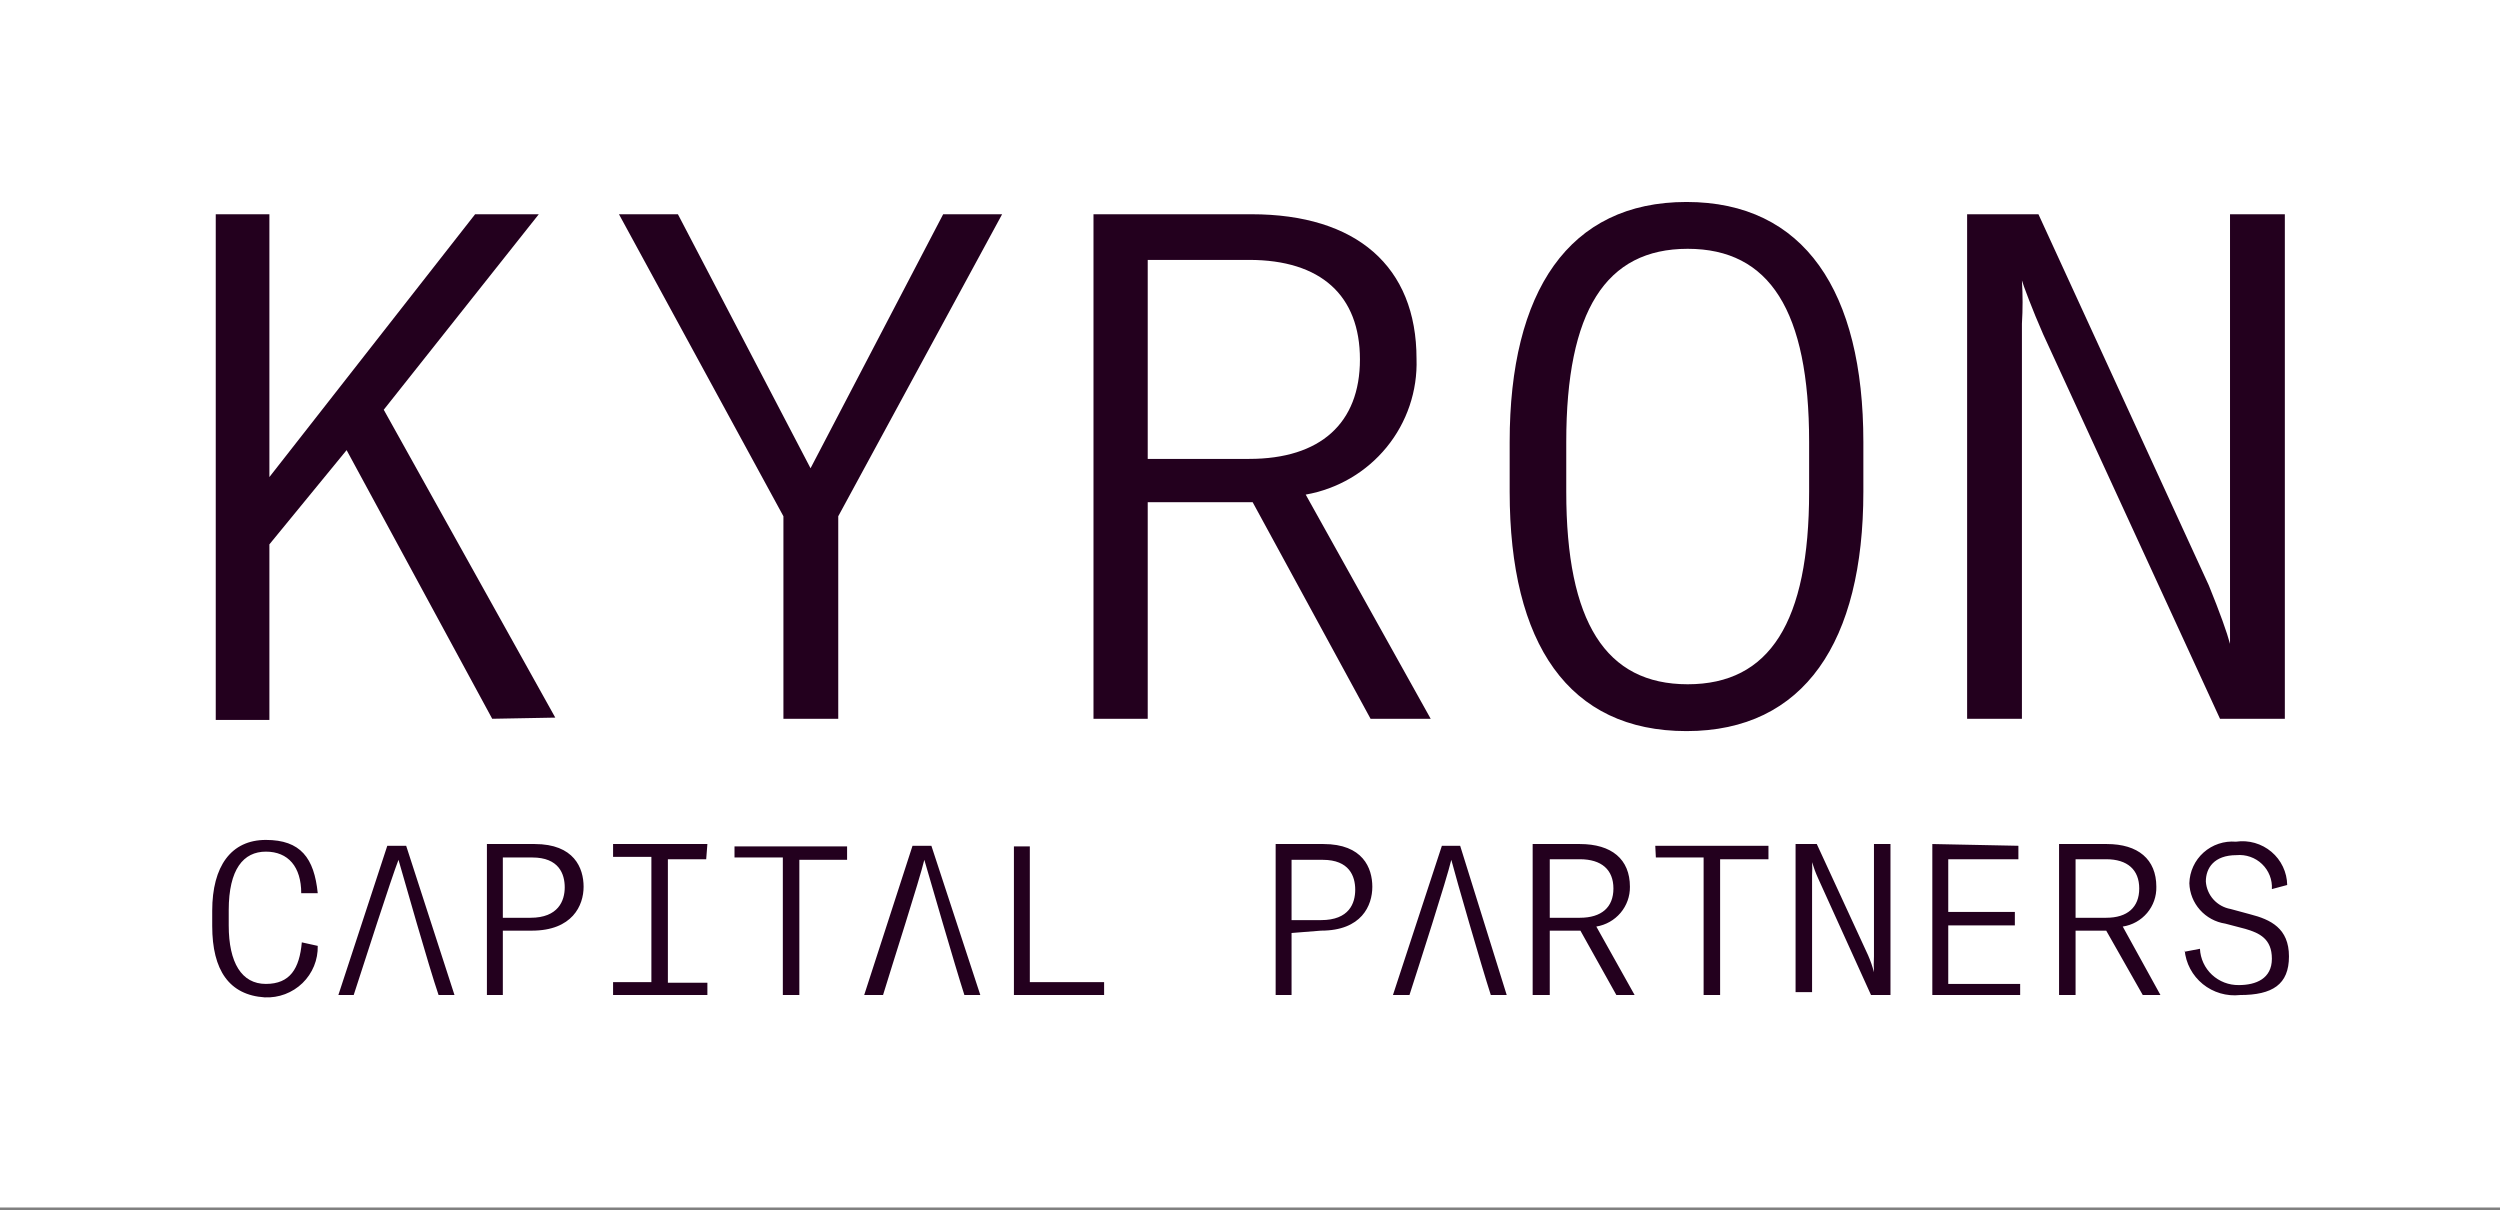 <svg width="157" height="76" viewBox="0 0 157 76" fill="none" xmlns="http://www.w3.org/2000/svg">
<rect x="0" y="0" width="157" height="76" fill="#808080" stroke="none"/>
<path d="M157 75.83H0V48.483V44.513V0H157V75.83Z" fill="white"/>
<path d="M30.911 45.139L21.767 28.268L16.918 34.186V45.213H13.549V13.455H16.918V29.959L29.837 13.455H33.836L24.099 25.732L34.872 45.066L30.911 45.139Z" fill="#23001E"/>
<path d="M52.642 32.421V45.139H49.199V32.421L38.871 13.455H42.573L50.902 29.407L59.231 13.455H62.933L52.642 32.421Z" fill="#23001E"/>
<path d="M86.071 45.139L78.667 31.539H72.077V45.139H68.671V13.455H78.593C85.182 13.455 88.958 16.726 88.958 22.534C89.025 24.549 88.358 26.52 87.08 28.086C85.802 29.652 83.998 30.709 81.998 31.061L89.847 45.139H86.071ZM72.077 16.322V28.819H78.445C82.924 28.819 85.404 26.577 85.404 22.57C85.404 18.564 82.961 16.322 78.445 16.322H72.077Z" fill="#23001E"/>
<path d="M94.807 30.879V27.755C94.807 18.308 98.509 12.684 105.913 12.684C113.317 12.684 117.019 18.308 117.019 27.755V30.879C117.019 40.289 113.317 45.913 105.913 45.913C98.509 45.913 94.807 40.436 94.807 30.879ZM113.613 30.879V27.755C113.613 19.521 111.133 15.625 105.987 15.625C100.841 15.625 98.361 19.521 98.361 27.755V30.879C98.361 39.076 100.841 42.972 105.987 42.972C111.133 42.972 113.613 39.076 113.613 30.879Z" fill="#23001E"/>
<path d="M138.713 36.759C139.416 38.486 139.86 39.736 140.045 40.434C140.045 39.368 140.045 38.192 140.045 37.163V13.455H143.488V45.139H139.416L128.31 20.99C127.644 19.483 127.015 17.792 126.977 17.608C127.032 18.514 127.032 19.422 126.977 20.328V45.139H123.535V13.455H128.014L138.713 36.759Z" fill="#23001E"/>
<path d="M13.327 58.151V57.195C13.327 54.401 14.512 52.747 16.696 52.747C18.88 52.747 19.732 53.887 19.954 56.092H18.917C18.917 54.438 18.103 53.483 16.696 53.483C15.289 53.483 14.364 54.585 14.364 57.158V58.114C14.364 60.466 15.178 61.79 16.696 61.79C18.214 61.79 18.806 60.834 18.954 59.18L19.954 59.401C19.964 59.834 19.885 60.266 19.72 60.668C19.555 61.07 19.309 61.434 18.997 61.738C18.684 62.041 18.312 62.277 17.903 62.432C17.495 62.586 17.059 62.655 16.622 62.635C14.401 62.488 13.327 60.944 13.327 58.151ZM31.578 58.445V62.488H30.578V53.005H33.577C36.057 53.005 36.65 54.512 36.65 55.688C36.65 56.864 35.946 58.445 33.392 58.445H31.578ZM31.578 57.636H33.318C35.058 57.636 35.465 56.57 35.465 55.725C35.465 54.879 35.095 53.85 33.429 53.85H31.578V57.636ZM44.349 53.96H41.943V61.716H44.424V62.488H38.501V61.679H40.907V53.813H38.501V53.005H44.424L44.349 53.96ZM46.127 53.152H53.197V53.997H50.199V62.488H49.162V53.85H46.127V53.152ZM63.674 53.152H64.673V61.679H69.338V62.488H63.674V53.152ZM81.11 58.592V62.488H80.111V53.005H83.109C85.589 53.005 86.182 54.512 86.182 55.688C86.182 56.864 85.515 58.445 82.961 58.445L81.11 58.592ZM81.11 57.783H82.961C84.738 57.783 85.108 56.717 85.108 55.872C85.108 55.026 84.738 53.997 83.072 53.997H81.11V57.783ZM101.508 62.488L99.25 58.445H97.325V62.488H96.251V53.005H99.213C101.212 53.005 102.359 53.96 102.359 55.688C102.367 56.286 102.159 56.868 101.771 57.327C101.384 57.785 100.844 58.091 100.249 58.188L102.655 62.488H101.508ZM97.325 53.96V57.636H99.213C100.582 57.636 101.323 56.974 101.323 55.798C101.323 54.622 100.582 53.96 99.213 53.96H97.325ZM103.951 53.115H111.059V53.96H108.023V62.488H106.987V53.85H103.988L103.951 53.115ZM117.315 59.989C117.466 60.334 117.59 60.69 117.685 61.054C117.667 60.724 117.667 60.393 117.685 60.062V53.005H118.722V62.488H117.5L114.168 55.137C114.022 54.815 113.899 54.483 113.798 54.144C113.816 54.413 113.816 54.684 113.798 54.953V62.304H112.762V53.005H114.094L117.315 59.989ZM126.755 53.115V53.96H122.35V57.269H126.533V58.114H122.35V61.79H126.866V62.488H121.35V53.005L126.755 53.115ZM134.566 62.488L132.271 58.445H130.346V62.488H129.309V53.005H132.308C134.27 53.005 135.418 53.96 135.418 55.688C135.433 56.288 135.228 56.874 134.839 57.334C134.45 57.795 133.906 58.098 133.308 58.188L135.677 62.488H134.566ZM130.346 53.96V57.636H132.271C133.604 57.636 134.344 56.974 134.344 55.798C134.344 54.622 133.604 53.96 132.271 53.96H130.346ZM137.195 59.768L138.157 59.584C138.186 60.205 138.457 60.79 138.913 61.216C139.37 61.641 139.975 61.873 140.6 61.863C141.674 61.863 142.674 61.459 142.674 60.209C142.674 58.959 141.896 58.592 141.008 58.334L139.749 58.004C139.133 57.91 138.571 57.604 138.158 57.141C137.746 56.678 137.509 56.086 137.491 55.468C137.5 55.102 137.584 54.742 137.738 54.41C137.891 54.078 138.112 53.781 138.386 53.536C138.66 53.292 138.981 53.105 139.33 52.989C139.679 52.872 140.048 52.828 140.415 52.858C140.811 52.8 141.215 52.827 141.6 52.937C141.984 53.047 142.341 53.236 142.646 53.494C142.951 53.751 143.197 54.07 143.367 54.43C143.538 54.789 143.63 55.18 143.636 55.578L142.674 55.835C142.691 55.544 142.645 55.253 142.538 54.982C142.431 54.71 142.267 54.465 142.056 54.263C141.845 54.06 141.593 53.905 141.316 53.809C141.039 53.712 140.744 53.676 140.452 53.703C139.046 53.703 138.527 54.512 138.527 55.357C138.554 55.776 138.722 56.175 139.004 56.488C139.286 56.801 139.666 57.011 140.082 57.085L141.304 57.416C142.599 57.746 143.747 58.298 143.747 60.062C143.747 61.826 142.711 62.488 140.674 62.488C140.258 62.534 139.837 62.496 139.435 62.378C139.033 62.26 138.659 62.063 138.335 61.8C138.011 61.536 137.743 61.211 137.547 60.843C137.351 60.475 137.232 60.072 137.195 59.658V59.768ZM22.212 62.488H21.249L24.322 53.115H25.507L28.542 62.488H27.543H22.212ZM27.543 62.488C26.913 60.65 25.358 55.137 25.025 53.997C24.581 55.137 22.841 60.54 22.212 62.488H27.543ZM55.27 62.488H54.271L57.306 53.115H58.491L61.564 62.488H60.564H55.27ZM60.564 62.488C59.972 60.65 58.38 55.137 58.047 53.997C57.751 55.247 56.011 60.65 55.455 62.488H60.564ZM88.477 62.488H87.477L90.55 53.115H91.698L94.622 62.488H93.623H88.477ZM93.623 62.488C93.03 60.65 91.438 55.137 91.142 53.997C90.846 55.247 89.106 60.65 88.514 62.488" fill="#23001E"/>
</svg>
